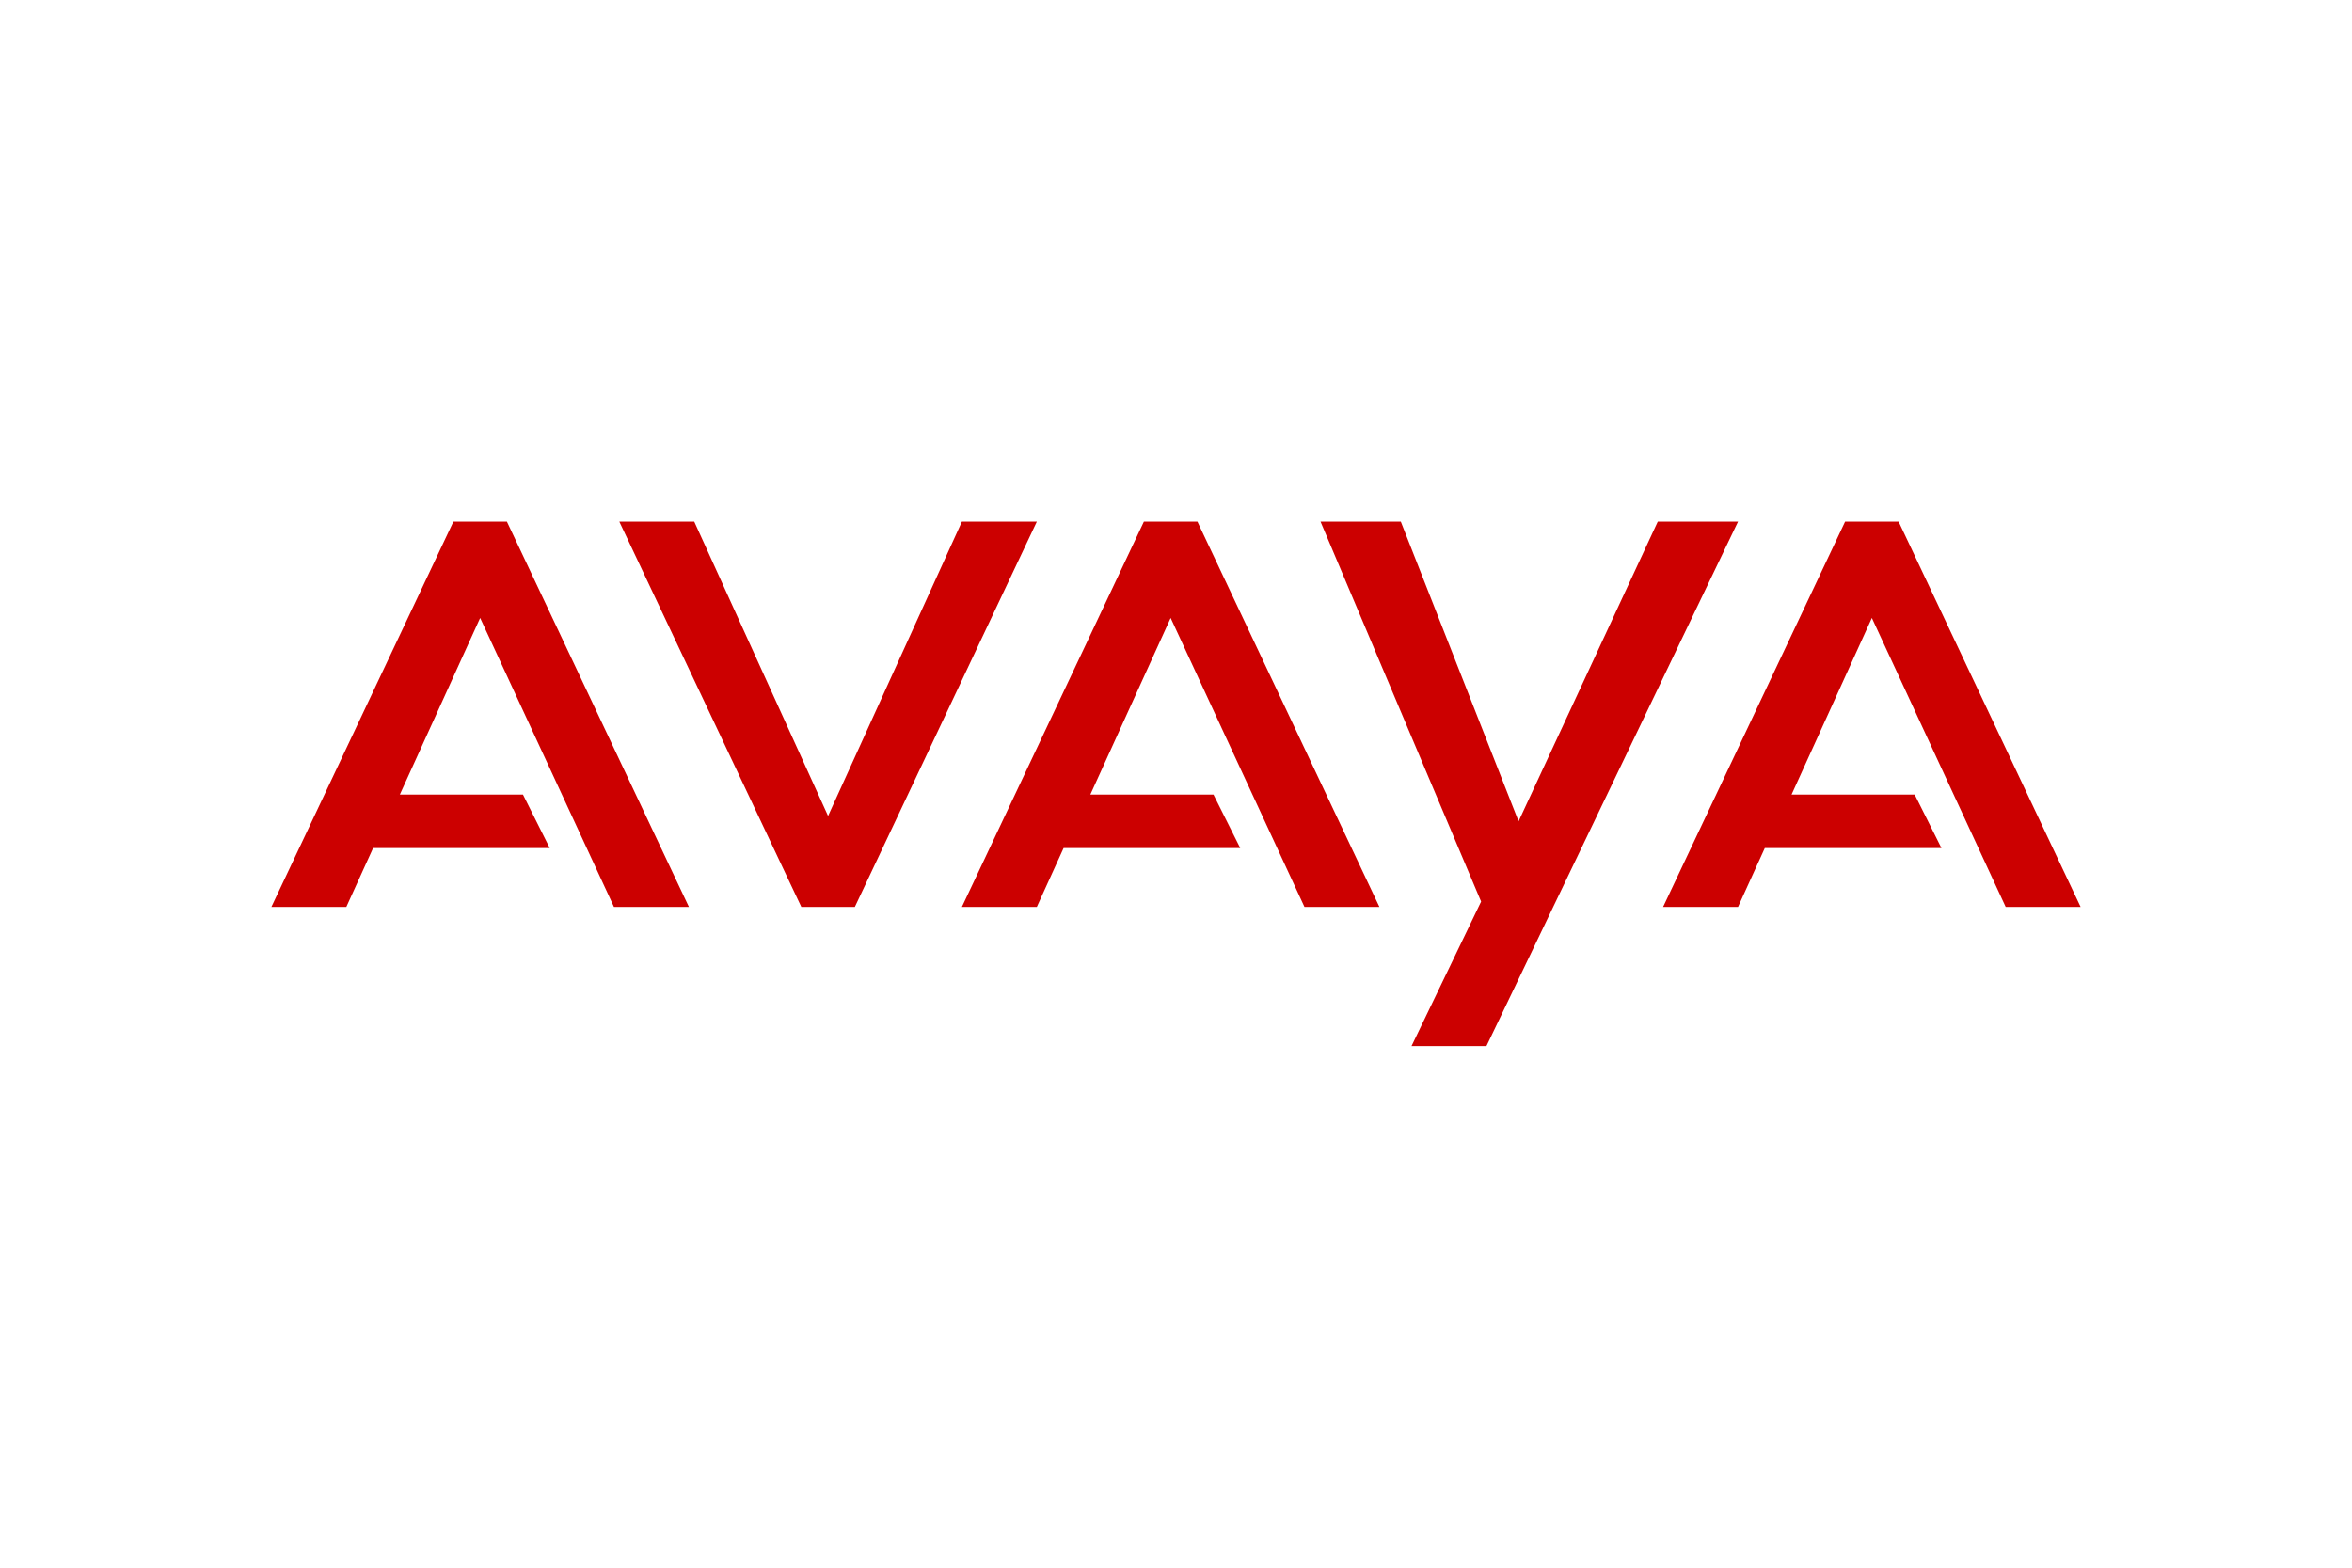 <svg xmlns="http://www.w3.org/2000/svg" xmlns:xlink="http://www.w3.org/1999/xlink" height="800" width="1200" viewBox="-50.7 -24.5 439.4 147"><defs><path id="a" d="M0 72L34 0h10l34 72H64L39 18 24 51h23l5 10H19l-5 11z" fill="#C00"></path><path id="b" d="M0 0l34 72h10L78 0H64L39 55 14 0z" fill="#C00"></path><path id="c" d="M0 0l30 71-13 27h14L78 0H63L37 56 15 0z" fill="#C00"></path></defs><use transform="translate(-4 -1)" height="100%" width="100%" xlink:href="#a" y="1" x="4"></use><use transform="translate(-4 -1)" height="100%" width="100%" xlink:href="#b" y="1" x="69"></use><use transform="translate(-4 -1)" height="100%" width="100%" xlink:href="#a" y="1" x="133"></use><use transform="translate(-4 -1)" height="100%" width="100%" xlink:href="#c" y="1" x="200"></use><use transform="translate(-4 -1)" height="100%" width="100%" xlink:href="#a" y="1" x="264"></use></svg>